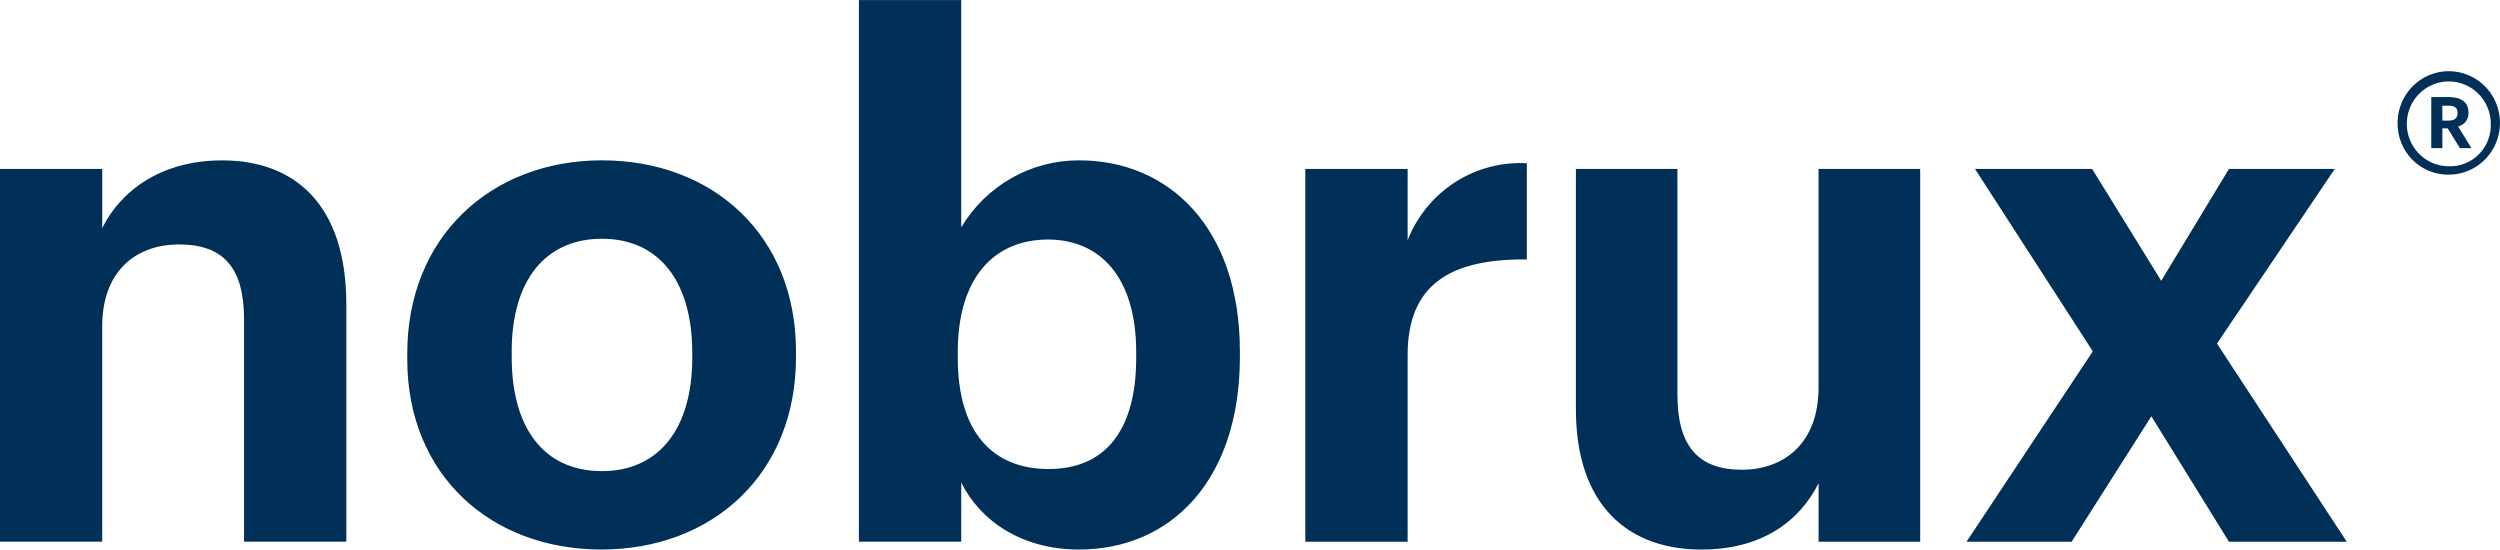 <svg xmlns="http://www.w3.org/2000/svg" width="323" height="71" viewBox="0 0 323 71" fill="none"><g clip-path="url(#clip0_356_1162)"><path d="M254.076 69.988H267.657L277.955 53.782L287.979 69.988H303.201L286.434 44.389L301.654 21.825H287.981L279.231 36.279L270.302 21.825H255.167L270.39 45.393L254.076 69.988ZM219.833 71C227.673 71 232.504 67.318 234.964 62.434V69.988H248.088V21.826H234.955V50.1C234.955 57.185 230.58 60.69 225.021 60.69C219.367 60.69 216.725 57.559 216.725 51.019V21.83H203.606V52.865C203.606 65.481 210.534 71.005 219.833 71.005M168.646 69.994H181.866V45.863C181.866 36.651 187.513 33.428 197.266 33.52V21.092C193.992 20.909 190.744 21.771 187.98 23.554C185.217 25.338 183.078 27.954 181.866 31.033V21.828H168.646V69.994ZM135.496 60.601C128.297 60.601 123.742 55.9 123.742 46.235V45.491C123.742 35.824 128.483 30.948 135.406 30.948C142.058 30.948 146.797 35.728 146.797 45.491V46.229C146.797 55.622 142.789 60.595 135.492 60.595M139.413 71C151.257 71 160.193 62.067 160.193 46.135V45.401C160.193 29.468 151.082 20.717 139.413 20.717C136.351 20.707 133.339 21.499 130.671 23.017C128.003 24.535 125.77 26.726 124.191 29.376V0.005H110.971V69.986H124.191V62.339C126.655 67.316 132.031 71 139.413 71ZM77.684 70.998C91.991 70.998 102.842 61.331 102.842 46.133V45.399C102.842 30.389 92.087 20.715 77.776 20.715C63.465 20.715 52.618 30.57 52.618 45.673V46.407C52.618 61.42 63.469 70.998 77.684 70.998ZM77.776 60.869C70.302 60.869 66.112 55.341 66.112 46.133V45.399C66.112 36.187 70.49 30.848 77.776 30.848C85.158 30.848 89.44 36.376 89.44 45.58V46.226C89.44 55.341 85.16 60.869 77.776 60.869ZM-0.01 69.986H13.204V42.175C13.204 35.087 17.491 31.582 23.142 31.582C28.974 31.582 31.529 34.717 31.529 41.256V69.986H44.745V39.327C44.745 26.433 38.093 20.721 28.705 20.721C20.775 20.721 15.579 24.682 13.206 29.472V21.828H-0.008L-0.01 69.986Z" fill="#003057"></path><path d="M309.77 15.943C309.758 14.619 310.135 13.321 310.855 12.213C311.575 11.106 312.603 10.24 313.811 9.725C315.019 9.21 316.351 9.069 317.638 9.32C318.925 9.571 320.109 10.203 321.04 11.136C321.971 12.068 322.607 13.259 322.867 14.557C323.127 15.855 322.999 17.203 322.5 18.427C322 19.652 321.152 20.699 320.062 21.435C318.973 22.172 317.691 22.565 316.38 22.564C315.513 22.578 314.652 22.417 313.848 22.09C313.043 21.762 312.312 21.276 311.696 20.659C311.08 20.043 310.593 19.308 310.262 18.498C309.931 17.688 309.764 16.819 309.77 15.943ZM321.809 15.914C321.792 14.834 321.459 13.783 320.853 12.894C320.247 12.004 319.394 11.315 318.401 10.914C317.409 10.512 316.321 10.415 315.275 10.637C314.228 10.858 313.27 11.386 312.52 12.156C311.769 12.925 311.261 13.902 311.058 14.963C310.856 16.023 310.968 17.121 311.381 18.117C311.793 19.113 312.488 19.964 313.378 20.563C314.268 21.162 315.313 21.482 316.382 21.482C317.108 21.507 317.831 21.38 318.506 21.108C319.181 20.837 319.793 20.427 320.303 19.904C320.813 19.382 321.21 18.758 321.469 18.072C321.728 17.387 321.844 16.654 321.809 15.921V15.914ZM314.12 12.542H316.415C317.935 12.542 318.927 13.173 318.927 14.536V14.565C318.944 14.973 318.82 15.375 318.574 15.7C318.329 16.024 317.979 16.252 317.585 16.342L319.313 19.141H317.821L316.242 16.583H315.555V19.141H314.12V12.542ZM316.382 15.581C317.131 15.581 317.518 15.253 317.518 14.622V14.589C317.518 13.895 317.098 13.659 316.382 13.659H315.55V15.581H316.382Z" fill="#003057"></path></g><defs><clipPath id="clip0_356_1162"><rect width="323" height="71" fill="white"></rect></clipPath></defs></svg>